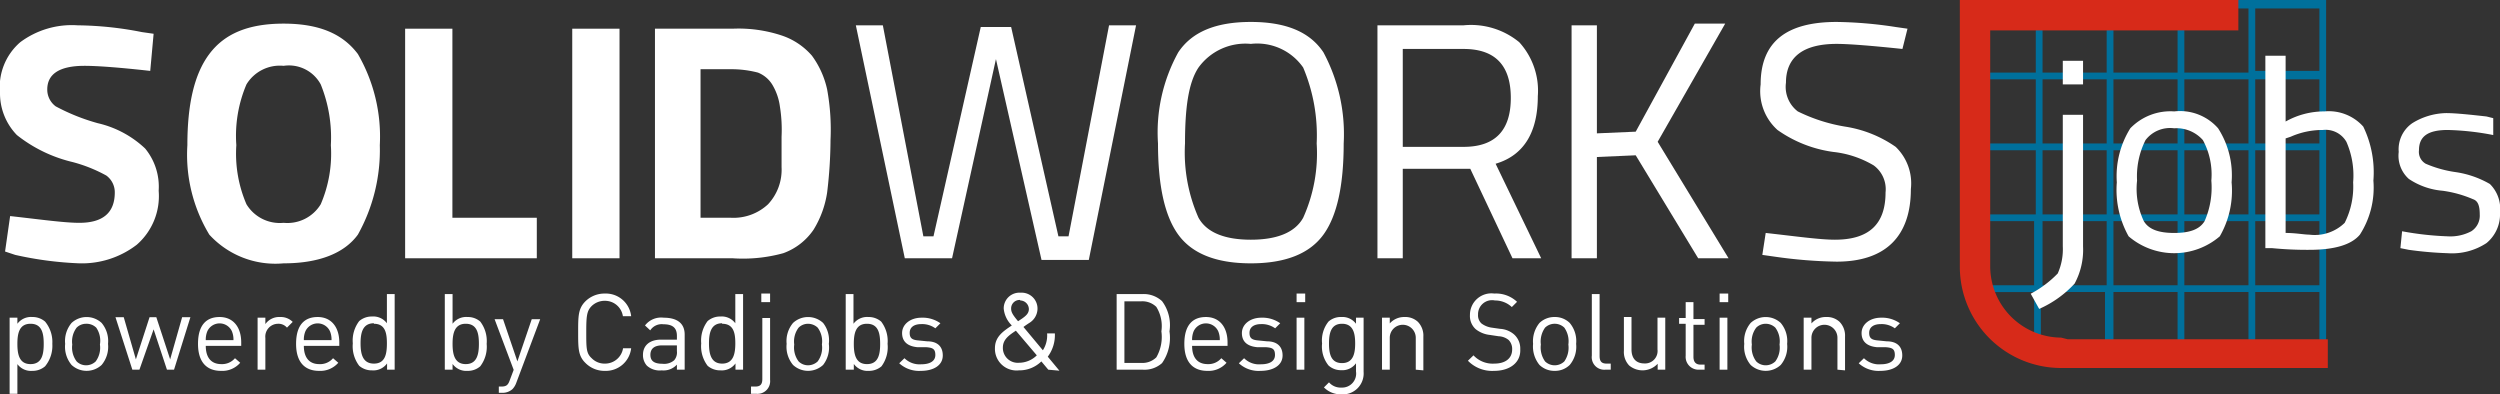<svg id="Laag_5" data-name="Laag 5" xmlns="http://www.w3.org/2000/svg" viewBox="0 0 148.1 23.36"><rect x="0" y="0" width="148.1" height="23.36" fill="#333333" stroke="none"/><defs><style>.cls-1{fill:#00709c;}.cls-2{fill:#d72a19;}.cls-3{fill:#fff;}</style></defs><title>logo_diapositive</title><path class="cls-1" d="M118.2,2.1V17.9h.4V15.2h3.8V19h-3.8v.4h3.8v4.2h.4V19.4h3.8v3.8H123v.4h16.7V2.1Zm16.9.5V6.4h-3.8V2.6Zm-8.4,8h-3.8V6.8h3.8Zm.4-3.8h3.8v3.8h-3.8Zm-.4,4.2v3.8h-3.8V11Zm.4,0h3.8v3.8h-3.8Zm3.8,4.2V19h-3.8V15.2Zm.4,0h3.8V19h-3.8Zm0-.4V11h3.8v3.8Zm0-4.2V6.8h3.8v3.8Zm-.4-8V6.4h-3.8V2.6Zm-4.2,0V6.4h-3.8V2.6Zm-8,0h3.8V6.4h-3.8Zm0,4.2h3.8v3.8h-3.8Zm0,8V11h3.8v3.8Zm4.2,4.2V15.2h3.8V19Zm4.2,4.2V19.4h3.8v3.8Zm4.2,0V19.4h3.8v3.8Zm8,0h-3.8V19.4h3.8Zm0-4.2h-3.8V15.2h3.8Zm0-4.2h-3.8V11h3.8Zm0-4.2h-3.8V6.8h3.8Zm0-4.3h-3.8V2.6h3.8Z" transform="translate(-1.9 -2.1)"/><path class="cls-2" d="M124,22.1a4.23,4.23,0,0,1-4.2-4.2V3.9h14.7V2.1H118V17.9a6,6,0,0,0,6,6h15.8V22.2H124.4Z" transform="translate(-1.9 -2.1)"/><path class="cls-3" d="M6.9,6c-1.5,0-2.2.5-2.2,1.4a1.23,1.23,0,0,0,.5,1,12,12,0,0,0,2.5,1,6.05,6.05,0,0,1,2.8,1.5,3.56,3.56,0,0,1,.8,2.5A3.82,3.82,0,0,1,10,16.6a5.33,5.33,0,0,1-3.4,1.1,20.9,20.9,0,0,1-3.8-.5L2.2,17l.3-2.1c1.8.2,3.2.4,4.1.4q2.1,0,2.1-1.8a1.23,1.23,0,0,0-.5-1,8.76,8.76,0,0,0-2-.8,8.44,8.44,0,0,1-3.3-1.6,3.55,3.55,0,0,1-1-2.5,3.51,3.51,0,0,1,1.2-3,5.11,5.11,0,0,1,3.4-1,20.39,20.39,0,0,1,3.8.4l.7.1-.2,2.2Q8.1,6,6.9,6Z" transform="translate(-1.9 -2.1)"/><path class="cls-3" d="M23.1,16c-.8,1.1-2.3,1.7-4.4,1.7A5.3,5.3,0,0,1,14.3,16,9.15,9.15,0,0,1,13,10.7c0-2.4.4-4.2,1.3-5.4s2.3-1.8,4.4-1.8,3.5.6,4.4,1.8a9.75,9.75,0,0,1,1.3,5.4A10.27,10.27,0,0,1,23.1,16Zm-6.6-1.8a2.31,2.31,0,0,0,2.2,1.1,2.31,2.31,0,0,0,2.2-1.1,7.57,7.57,0,0,0,.6-3.5,8.36,8.36,0,0,0-.6-3.6A2.14,2.14,0,0,0,18.7,6a2.31,2.31,0,0,0-2.2,1.1,7.77,7.77,0,0,0-.6,3.6A7.57,7.57,0,0,0,16.5,14.2Z" transform="translate(-1.9 -2.1)"/><path class="cls-3" d="M33.7,17.4H25.9V3.8h2.8V15h5Z" transform="translate(-1.9 -2.1)"/><path class="cls-3" d="M35.8,17.4V3.8h2.8V17.4Z" transform="translate(-1.9 -2.1)"/><path class="cls-3" d="M45.3,17.4H40.7V3.8h4.6a8.12,8.12,0,0,1,2.9.4A4.07,4.07,0,0,1,50,5.4a5.28,5.28,0,0,1,.9,2,13.24,13.24,0,0,1,.2,3,26.89,26.89,0,0,1-.2,3.1,5.84,5.84,0,0,1-.8,2.2,3.68,3.68,0,0,1-1.8,1.4A9,9,0,0,1,45.3,17.4ZM48.2,12V10.2a8.66,8.66,0,0,0-.1-1.8,3.37,3.37,0,0,0-.4-1.2,1.76,1.76,0,0,0-.9-.8,6.27,6.27,0,0,0-1.6-.2H43.4V15h1.8a3,3,0,0,0,2.2-.8A3,3,0,0,0,48.2,12Z" transform="translate(-1.9 -2.1)"/><path class="cls-3" d="M52.6,3.6h1.6l2.4,12.5h.6L60,3.7h1.8l2.8,12.4h.6L67.6,3.6h1.6L66.4,17.5H63.6L60.9,5.6,58.3,17.4H55.5Z" transform="translate(-1.9 -2.1)"/><path class="cls-3" d="M81.5,10.6q0,3.75-1.2,5.4c-.8,1.1-2.2,1.7-4.3,1.7s-3.5-.6-4.3-1.7-1.2-2.9-1.2-5.4a9.82,9.82,0,0,1,1.2-5.4C72.5,4,73.9,3.4,76,3.4s3.5.6,4.3,1.8A10.25,10.25,0,0,1,81.5,10.6Zm-9.4,0a9.55,9.55,0,0,0,.8,4.4c.5.9,1.6,1.3,3.1,1.3s2.6-.4,3.1-1.3a9.26,9.26,0,0,0,.8-4.4,10.34,10.34,0,0,0-.8-4.5A3.32,3.32,0,0,0,76,4.7a3.43,3.43,0,0,0-3.1,1.4C72.3,7,72.1,8.5,72.1,10.6Z" transform="translate(-1.9 -2.1)"/><path class="cls-3" d="M85,12.1v5.3H83.5V3.6h5.1a4.5,4.5,0,0,1,3.3,1A4.26,4.26,0,0,1,93,7.8c0,2.1-.8,3.5-2.5,4l2.7,5.6H91.5L89,12.1Zm3.6-1.3c1.9,0,2.8-1,2.8-2.9S90.5,5,88.6,5H85v5.8Z" transform="translate(-1.9 -2.1)"/><path class="cls-3" d="M96.6,17.4H95V3.6h1.5V10l2.3-.1,3.5-6.4h1.8l-4,7,4.2,6.9h-1.8l-3.7-6.1-2.3.1v6Z" transform="translate(-1.9 -2.1)"/><path class="cls-3" d="M110.7,4.7c-2,0-3,.8-3,2.3a1.83,1.83,0,0,0,.7,1.7,10,10,0,0,0,2.8.9,7.13,7.13,0,0,1,3,1.2,3,3,0,0,1,.9,2.5c0,2.8-1.5,4.3-4.4,4.3a28.62,28.62,0,0,1-3.7-.3l-.7-.1.2-1.3c1.8.2,3.2.4,4.1.4,2,0,3-.9,3-2.8a1.75,1.75,0,0,0-.7-1.6,5.92,5.92,0,0,0-2.4-.8,7.45,7.45,0,0,1-3.3-1.3,3.09,3.09,0,0,1-1-2.7c0-2.5,1.5-3.7,4.5-3.7a24.75,24.75,0,0,1,3.5.3l.7.1L114.6,5Q111.75,4.7,110.7,4.7Z" transform="translate(-1.9 -2.1)"/><path class="cls-3" d="M124.1,16.7V8.9h1.2v7.8a4.2,4.2,0,0,1-.5,2.2,6.31,6.31,0,0,1-2.1,1.5l-.5-.9a6.37,6.37,0,0,0,1.6-1.2A3.51,3.51,0,0,0,124.1,16.7Zm0-9.6V5.7h1.2V7.1Z" transform="translate(-1.9 -2.1)"/><path class="cls-3" d="M127.3,12.9a5.35,5.35,0,0,1,.8-3.2,3.3,3.3,0,0,1,2.6-1,3,3,0,0,1,2.6,1,5.15,5.15,0,0,1,.8,3.2,5.42,5.42,0,0,1-.7,3.2,4.15,4.15,0,0,1-5.4,0A5.63,5.63,0,0,1,127.3,12.9Zm1.2-.1a4.47,4.47,0,0,0,.4,2.4c.3.5.9.7,1.8.7s1.5-.2,1.8-.7a4.94,4.94,0,0,0,.4-2.4,4.27,4.27,0,0,0-.5-2.4,2.09,2.09,0,0,0-1.7-.7,1.83,1.83,0,0,0-1.7.7A4.77,4.77,0,0,0,128.5,12.8Z" transform="translate(-1.9 -2.1)"/><path class="cls-3" d="M139.6,8.7a2.74,2.74,0,0,1,2.3.9,6.21,6.21,0,0,1,.6,3.2,5.15,5.15,0,0,1-.8,3.2q-.75.9-3,.9a21.33,21.33,0,0,1-2.2-.1h-.4V5.4h1.2V9.3A4.65,4.65,0,0,1,139.6,8.7Zm-.9,7.3a2.54,2.54,0,0,0,2.1-.7,4.77,4.77,0,0,0,.5-2.4,4.94,4.94,0,0,0-.4-2.4,1.42,1.42,0,0,0-1.4-.7,4.64,4.64,0,0,0-1.9.4l-.3.1v5.6C137.9,15.9,138.4,16,138.7,16Z" transform="translate(-1.9 -2.1)"/><path class="cls-3" d="M146.9,9.8c-1.2,0-1.7.4-1.7,1.2a.81.81,0,0,0,.4.8,6.89,6.89,0,0,0,1.8.5,5.68,5.68,0,0,1,2,.7,2.06,2.06,0,0,1,.6,1.7,2.2,2.2,0,0,1-.8,1.8,3.71,3.71,0,0,1-2.3.6,21.51,21.51,0,0,1-2.3-.2l-.5-.1.1-1a18,18,0,0,0,2.7.3,2.65,2.65,0,0,0,1.4-.3,1.1,1.1,0,0,0,.5-1c0-.5-.1-.8-.4-.9a6.89,6.89,0,0,0-1.8-.5,4.21,4.21,0,0,1-2-.7,1.84,1.84,0,0,1-.6-1.6,1.88,1.88,0,0,1,.8-1.7,3.94,3.94,0,0,1,2-.6c.6,0,1.5.1,2.4.2l.4.1v1A15.73,15.73,0,0,0,146.9,9.8Z" transform="translate(-1.9 -2.1)"/><path class="cls-3" d="M4.57,23.8a1.13,1.13,0,0,1-.76.27,1,1,0,0,1-.88-.4v1.76H2.47V20.92h.46v.36a1,1,0,0,1,.88-.4,1.13,1.13,0,0,1,.76.27A1.9,1.9,0,0,1,5,22.47,1.91,1.91,0,0,1,4.57,23.8Zm-.86-2.52c-.68,0-.78.59-.78,1.19s.1,1.2.78,1.2.78-.59.78-1.2S4.39,21.28,3.71,21.28Z" transform="translate(-1.9 -2.1)"/><path class="cls-3" d="M7.92,23.72a1.31,1.31,0,0,1-1.78,0,1.68,1.68,0,0,1-.38-1.25,1.67,1.67,0,0,1,.38-1.24,1.31,1.31,0,0,1,1.78,0,1.67,1.67,0,0,1,.38,1.24A1.68,1.68,0,0,1,7.92,23.72ZM7.6,21.51A.82.82,0,0,0,7,21.28a.79.79,0,0,0-.56.23,1.36,1.36,0,0,0-.26,1,1.37,1.37,0,0,0,.26,1,.79.79,0,0,0,.56.23.82.82,0,0,0,.57-.23,1.37,1.37,0,0,0,.25-1A1.36,1.36,0,0,0,7.6,21.51Z" transform="translate(-1.9 -2.1)"/><path class="cls-3" d="M12.21,24h-.42L11,21.61,10.16,24H9.74l-1-3.11h.49l.72,2.5.81-2.5h.4l.82,2.5.71-2.5h.49Z" transform="translate(-1.9 -2.1)"/><path class="cls-3" d="M14.09,22.59c0,.69.32,1.08.92,1.08a1,1,0,0,0,.81-.35l.31.27a1.4,1.4,0,0,1-1.14.48c-.82,0-1.36-.49-1.36-1.6s.49-1.59,1.28-1.59,1.28.58,1.28,1.51v.2Zm1.55-.86a.8.8,0,0,0-1.46,0,1.28,1.28,0,0,0-.09.52h1.64A1.28,1.28,0,0,0,15.64,21.73Z" transform="translate(-1.9 -2.1)"/><path class="cls-3" d="M18.9,21.51a.66.66,0,0,0-.54-.23.76.76,0,0,0-.74.84V24h-.46V20.92h.46v.38a1,1,0,0,1,.87-.42,1,1,0,0,1,.75.29Z" transform="translate(-1.9 -2.1)"/><path class="cls-3" d="M19.9,22.59c0,.69.32,1.08.91,1.08a1,1,0,0,0,.82-.35l.31.27a1.41,1.41,0,0,1-1.14.48c-.82,0-1.36-.49-1.36-1.6s.49-1.59,1.28-1.59S22,21.46,22,22.39v.2Zm1.55-.86a.8.8,0,0,0-1.46,0,1.28,1.28,0,0,0-.09.52h1.64A1.28,1.28,0,0,0,21.45,21.73Z" transform="translate(-1.9 -2.1)"/><path class="cls-3" d="M24.83,24v-.37a1,1,0,0,1-.89.41,1.13,1.13,0,0,1-.76-.27,1.91,1.91,0,0,1-.38-1.33,1.9,1.9,0,0,1,.38-1.32,1.13,1.13,0,0,1,.76-.27,1,1,0,0,1,.88.4V19.52h.46V24Zm-.78-2.75c-.68,0-.79.59-.79,1.19s.11,1.2.79,1.2.77-.59.77-1.2S24.72,21.28,24.05,21.28Z" transform="translate(-1.9 -2.1)"/><path class="cls-3" d="M30.35,23.8a1.11,1.11,0,0,1-.76.27,1,1,0,0,1-.88-.41V24h-.46V19.52h.46v1.76a1,1,0,0,1,.88-.4,1.11,1.11,0,0,1,.76.27,1.9,1.9,0,0,1,.38,1.32A1.91,1.91,0,0,1,30.35,23.8Zm-.86-2.52c-.67,0-.78.59-.78,1.19s.11,1.2.78,1.2.78-.59.78-1.2S30.17,21.28,29.49,21.28Z" transform="translate(-1.9 -2.1)"/><path class="cls-3" d="M32.48,24.79a1.06,1.06,0,0,1-.22.36.87.87,0,0,1-.61.22h-.2V25h.14c.32,0,.41-.1.51-.38l.23-.61-1.13-3h.5l.85,2.5.85-2.5h.5Z" transform="translate(-1.9 -2.1)"/><path class="cls-3" d="M37.73,24.07a1.58,1.58,0,0,1-1.15-.47c-.43-.42-.43-.87-.43-1.82s0-1.4.43-1.83a1.61,1.61,0,0,1,1.15-.46,1.51,1.51,0,0,1,1.56,1.34H38.8a1.07,1.07,0,0,0-1.07-.91,1.1,1.1,0,0,0-.78.31c-.29.29-.32.6-.32,1.55s0,1.25.32,1.54a1.06,1.06,0,0,0,.78.32,1.08,1.08,0,0,0,1.08-.91h.48A1.51,1.51,0,0,1,37.73,24.07Z" transform="translate(-1.9 -2.1)"/><path class="cls-3" d="M42,24v-.3a1.07,1.07,0,0,1-.9.34,1.12,1.12,0,0,1-.88-.28.93.93,0,0,1-.23-.64c0-.54.38-.9,1.07-.9H42V22c0-.46-.23-.69-.8-.69a.81.81,0,0,0-.78.36l-.31-.29a1.2,1.2,0,0,1,1.1-.46c.84,0,1.25.36,1.25,1V24Zm0-1.44h-.87c-.47,0-.7.2-.7.56s.22.53.72.53a.9.9,0,0,0,.69-.21.71.71,0,0,0,.16-.54Z" transform="translate(-1.9 -2.1)"/><path class="cls-3" d="M45.47,24v-.37a1,1,0,0,1-.89.41,1.13,1.13,0,0,1-.76-.27,1.91,1.91,0,0,1-.38-1.33,1.9,1.9,0,0,1,.38-1.32,1.13,1.13,0,0,1,.76-.27,1,1,0,0,1,.88.4V19.52h.46V24Zm-.79-2.75c-.67,0-.78.59-.78,1.19s.11,1.2.78,1.2.78-.59.78-1.2S45.36,21.28,44.68,21.28Z" transform="translate(-1.9 -2.1)"/><path class="cls-3" d="M46.72,25.43h-.33V25h.25c.32,0,.42-.15.42-.45V20.94h.46V24.6A.75.75,0,0,1,46.72,25.43ZM47,20v-.51h.52V20Z" transform="translate(-1.9 -2.1)"/><path class="cls-3" d="M50.66,23.72a1.31,1.31,0,0,1-1.78,0,1.68,1.68,0,0,1-.38-1.25,1.67,1.67,0,0,1,.38-1.24,1.31,1.31,0,0,1,1.78,0A1.67,1.67,0,0,1,51,22.47,1.68,1.68,0,0,1,50.66,23.72Zm-.32-2.21a.84.84,0,0,0-.57-.23.79.79,0,0,0-.56.23,1.36,1.36,0,0,0-.26,1,1.37,1.37,0,0,0,.26,1,.79.79,0,0,0,.56.23.84.84,0,0,0,.57-.23,1.37,1.37,0,0,0,.25-1A1.36,1.36,0,0,0,50.34,21.51Z" transform="translate(-1.9 -2.1)"/><path class="cls-3" d="M54.12,23.8a1.13,1.13,0,0,1-.76.27,1,1,0,0,1-.88-.41V24H52V19.52h.46v1.76a1,1,0,0,1,.88-.4,1.13,1.13,0,0,1,.76.27,1.9,1.9,0,0,1,.38,1.32A1.91,1.91,0,0,1,54.12,23.8Zm-.86-2.52c-.68,0-.78.59-.78,1.19s.1,1.2.78,1.2.78-.59.78-1.2S53.94,21.28,53.26,21.28Z" transform="translate(-1.9 -2.1)"/><path class="cls-3" d="M56.45,24.07a1.74,1.74,0,0,1-1.28-.45l.31-.3a1.27,1.27,0,0,0,1,.36c.51,0,.83-.19.83-.55s-.16-.43-.52-.46l-.52,0c-.6-.05-.93-.33-.93-.84s.48-.91,1.15-.91a1.82,1.82,0,0,1,1.12.33l-.3.3a1.32,1.32,0,0,0-.83-.25c-.45,0-.69.2-.69.52s.15.42.54.45l.5.05c.55,0,.92.26.92.84S57.21,24.07,56.45,24.07Z" transform="translate(-1.9 -2.1)"/><path class="cls-3" d="M64,24l-.41-.49a1.86,1.86,0,0,1-1.33.53,1.28,1.28,0,0,1-1.42-1.31c0-.68.48-1,1-1.35a1.61,1.61,0,0,1-.48-1,.93.93,0,0,1,1-.94.94.94,0,0,1,1,1,1,1,0,0,1-.5.8s-.23.15-.33.23l1.15,1.38a1.63,1.63,0,0,0,.25-1h.46a2.14,2.14,0,0,1-.42,1.38l.69.83Zm-1.92-2.31c-.39.26-.77.51-.77,1a.88.88,0,0,0,.95.9,1.5,1.5,0,0,0,1.06-.44Zm.24-1.82a.5.5,0,0,0-.52.52c0,.21.11.38.41.74l.24-.16c.21-.15.4-.3.4-.56A.52.52,0,0,0,62.35,19.9Z" transform="translate(-1.9 -2.1)"/><path class="cls-3" d="M70.74,23.61A1.56,1.56,0,0,1,69.6,24H68.05V19.52H69.6a1.6,1.6,0,0,1,1.14.42,2.38,2.38,0,0,1,.44,1.79A2.61,2.61,0,0,1,70.74,23.61Zm-.34-3.33a1.18,1.18,0,0,0-.89-.33h-1V23.6h1a1.18,1.18,0,0,0,.89-.33,2.41,2.41,0,0,0,.3-1.54A2.15,2.15,0,0,0,70.4,20.28Z" transform="translate(-1.9 -2.1)"/><path class="cls-3" d="M72.52,22.59c0,.69.32,1.08.92,1.08a1,1,0,0,0,.81-.35l.31.27a1.4,1.4,0,0,1-1.14.48c-.82,0-1.36-.49-1.36-1.6s.49-1.59,1.28-1.59,1.28.58,1.28,1.51v.2Zm1.55-.86a.8.8,0,0,0-1.46,0,1.28,1.28,0,0,0-.09.52h1.64A1.28,1.28,0,0,0,74.07,21.73Z" transform="translate(-1.9 -2.1)"/><path class="cls-3" d="M76.57,24.07a1.72,1.72,0,0,1-1.28-.45l.31-.3a1.25,1.25,0,0,0,1,.36c.52,0,.83-.19.83-.55s-.15-.43-.51-.46l-.52,0c-.61-.05-.93-.33-.93-.84s.48-.91,1.15-.91a1.82,1.82,0,0,1,1.12.33l-.3.3a1.34,1.34,0,0,0-.83-.25c-.45,0-.69.2-.69.52s.15.42.54.45l.5.05c.54,0,.92.26.92.84S77.33,24.07,76.57,24.07Z" transform="translate(-1.9 -2.1)"/><path class="cls-3" d="M78.71,20v-.51h.51V20Zm0,4V20.92h.46V24Z" transform="translate(-1.9 -2.1)"/><path class="cls-3" d="M81.33,25.46a1.39,1.39,0,0,1-1-.41l.3-.3a.91.91,0,0,0,.74.31.83.83,0,0,0,.86-.95v-.49a1,1,0,0,1-.88.41,1.09,1.09,0,0,1-.75-.28,1.79,1.79,0,0,1-.38-1.3,1.79,1.79,0,0,1,.38-1.3,1.09,1.09,0,0,1,.76-.27,1,1,0,0,1,.87.4v-.36h.45v3.21A1.24,1.24,0,0,1,81.33,25.46Zm.07-4.18c-.67,0-.77.59-.77,1.17s.1,1.16.77,1.16.78-.58.78-1.16S82.08,21.28,81.4,21.28Z" transform="translate(-1.9 -2.1)"/><path class="cls-3" d="M85.77,24V22.11a.77.77,0,1,0-1.54,0V24h-.46V20.92h.46v.34a1.14,1.14,0,0,1,.87-.38,1.09,1.09,0,0,1,.8.29,1.17,1.17,0,0,1,.32.87v2Z" transform="translate(-1.9 -2.1)"/><path class="cls-3" d="M90.41,24.07a2,2,0,0,1-1.55-.6l.33-.32a1.55,1.55,0,0,0,1.23.49c.66,0,1.06-.31,1.06-.84a.75.75,0,0,0-.21-.56,1,1,0,0,0-.59-.22l-.53-.08a1.62,1.62,0,0,1-.83-.34,1.05,1.05,0,0,1-.34-.84,1.27,1.27,0,0,1,1.44-1.27,1.82,1.82,0,0,1,1.35.49l-.31.31a1.44,1.44,0,0,0-1-.39.83.83,0,0,0-1,.84.65.65,0,0,0,.2.52,1.31,1.31,0,0,0,.61.25l.49.07a1.39,1.39,0,0,1,.82.32,1.12,1.12,0,0,1,.38.89C92,23.58,91.34,24.07,90.41,24.07Z" transform="translate(-1.9 -2.1)"/><path class="cls-3" d="M94.89,23.72a1.24,1.24,0,0,1-.89.35,1.27,1.27,0,0,1-.9-.35,1.72,1.72,0,0,1-.38-1.25,1.71,1.71,0,0,1,.38-1.24,1.27,1.27,0,0,1,.9-.35,1.24,1.24,0,0,1,.89.35,1.67,1.67,0,0,1,.38,1.24A1.68,1.68,0,0,1,94.89,23.72Zm-.32-2.21a.82.82,0,0,0-1.14,0,1.41,1.41,0,0,0-.25,1,1.42,1.42,0,0,0,.25,1,.82.82,0,0,0,1.14,0,1.42,1.42,0,0,0,.24-1A1.4,1.4,0,0,0,94.57,21.51Z" transform="translate(-1.9 -2.1)"/><path class="cls-3" d="M97,24a.74.74,0,0,1-.8-.83V19.52h.46v3.66c0,.31.1.46.42.46h.24V24Z" transform="translate(-1.9 -2.1)"/><path class="cls-3" d="M100.1,24v-.35a1.23,1.23,0,0,1-1.69.1,1.16,1.16,0,0,1-.31-.87v-2h.45v1.92c0,.55.29.83.76.83a.74.74,0,0,0,.78-.83V20.92h.46V24Z" transform="translate(-1.9 -2.1)"/><path class="cls-3" d="M102.56,24a.76.76,0,0,1-.8-.83V21.28h-.39v-.34h.39V20h.46v1h.66v.34h-.66v1.9c0,.29.13.46.42.46h.24V24Z" transform="translate(-1.9 -2.1)"/><path class="cls-3" d="M103.77,20v-.51h.51V20Zm0,4V20.92h.46V24Z" transform="translate(-1.9 -2.1)"/><path class="cls-3" d="M107.39,23.72a1.31,1.31,0,0,1-1.78,0,1.68,1.68,0,0,1-.38-1.25,1.67,1.67,0,0,1,.38-1.24,1.31,1.31,0,0,1,1.78,0,1.67,1.67,0,0,1,.38,1.24A1.68,1.68,0,0,1,107.39,23.72Zm-.32-2.21a.82.82,0,0,0-.57-.23.79.79,0,0,0-.56.23,1.36,1.36,0,0,0-.26,1,1.37,1.37,0,0,0,.26,1,.79.79,0,0,0,.56.23.82.82,0,0,0,.57-.23,1.37,1.37,0,0,0,.25-1A1.36,1.36,0,0,0,107.07,21.51Z" transform="translate(-1.9 -2.1)"/><path class="cls-3" d="M110.75,24V22.11a.77.77,0,1,0-1.54,0V24h-.46V20.92h.46v.34a1.12,1.12,0,0,1,.87-.38,1.09,1.09,0,0,1,.8.29,1.17,1.17,0,0,1,.32.87v2Z" transform="translate(-1.9 -2.1)"/><path class="cls-3" d="M113.29,24.07a1.74,1.74,0,0,1-1.28-.45l.31-.3a1.26,1.26,0,0,0,1,.36c.51,0,.83-.19.83-.55s-.16-.43-.52-.46l-.52,0c-.6-.05-.93-.33-.93-.84s.48-.91,1.15-.91a1.82,1.82,0,0,1,1.12.33l-.3.3a1.32,1.32,0,0,0-.83-.25c-.45,0-.69.2-.69.52s.15.42.54.45l.5.05c.55,0,.92.26.92.84S114.05,24.07,113.29,24.07Z" transform="translate(-1.9 -2.1)"/></svg>